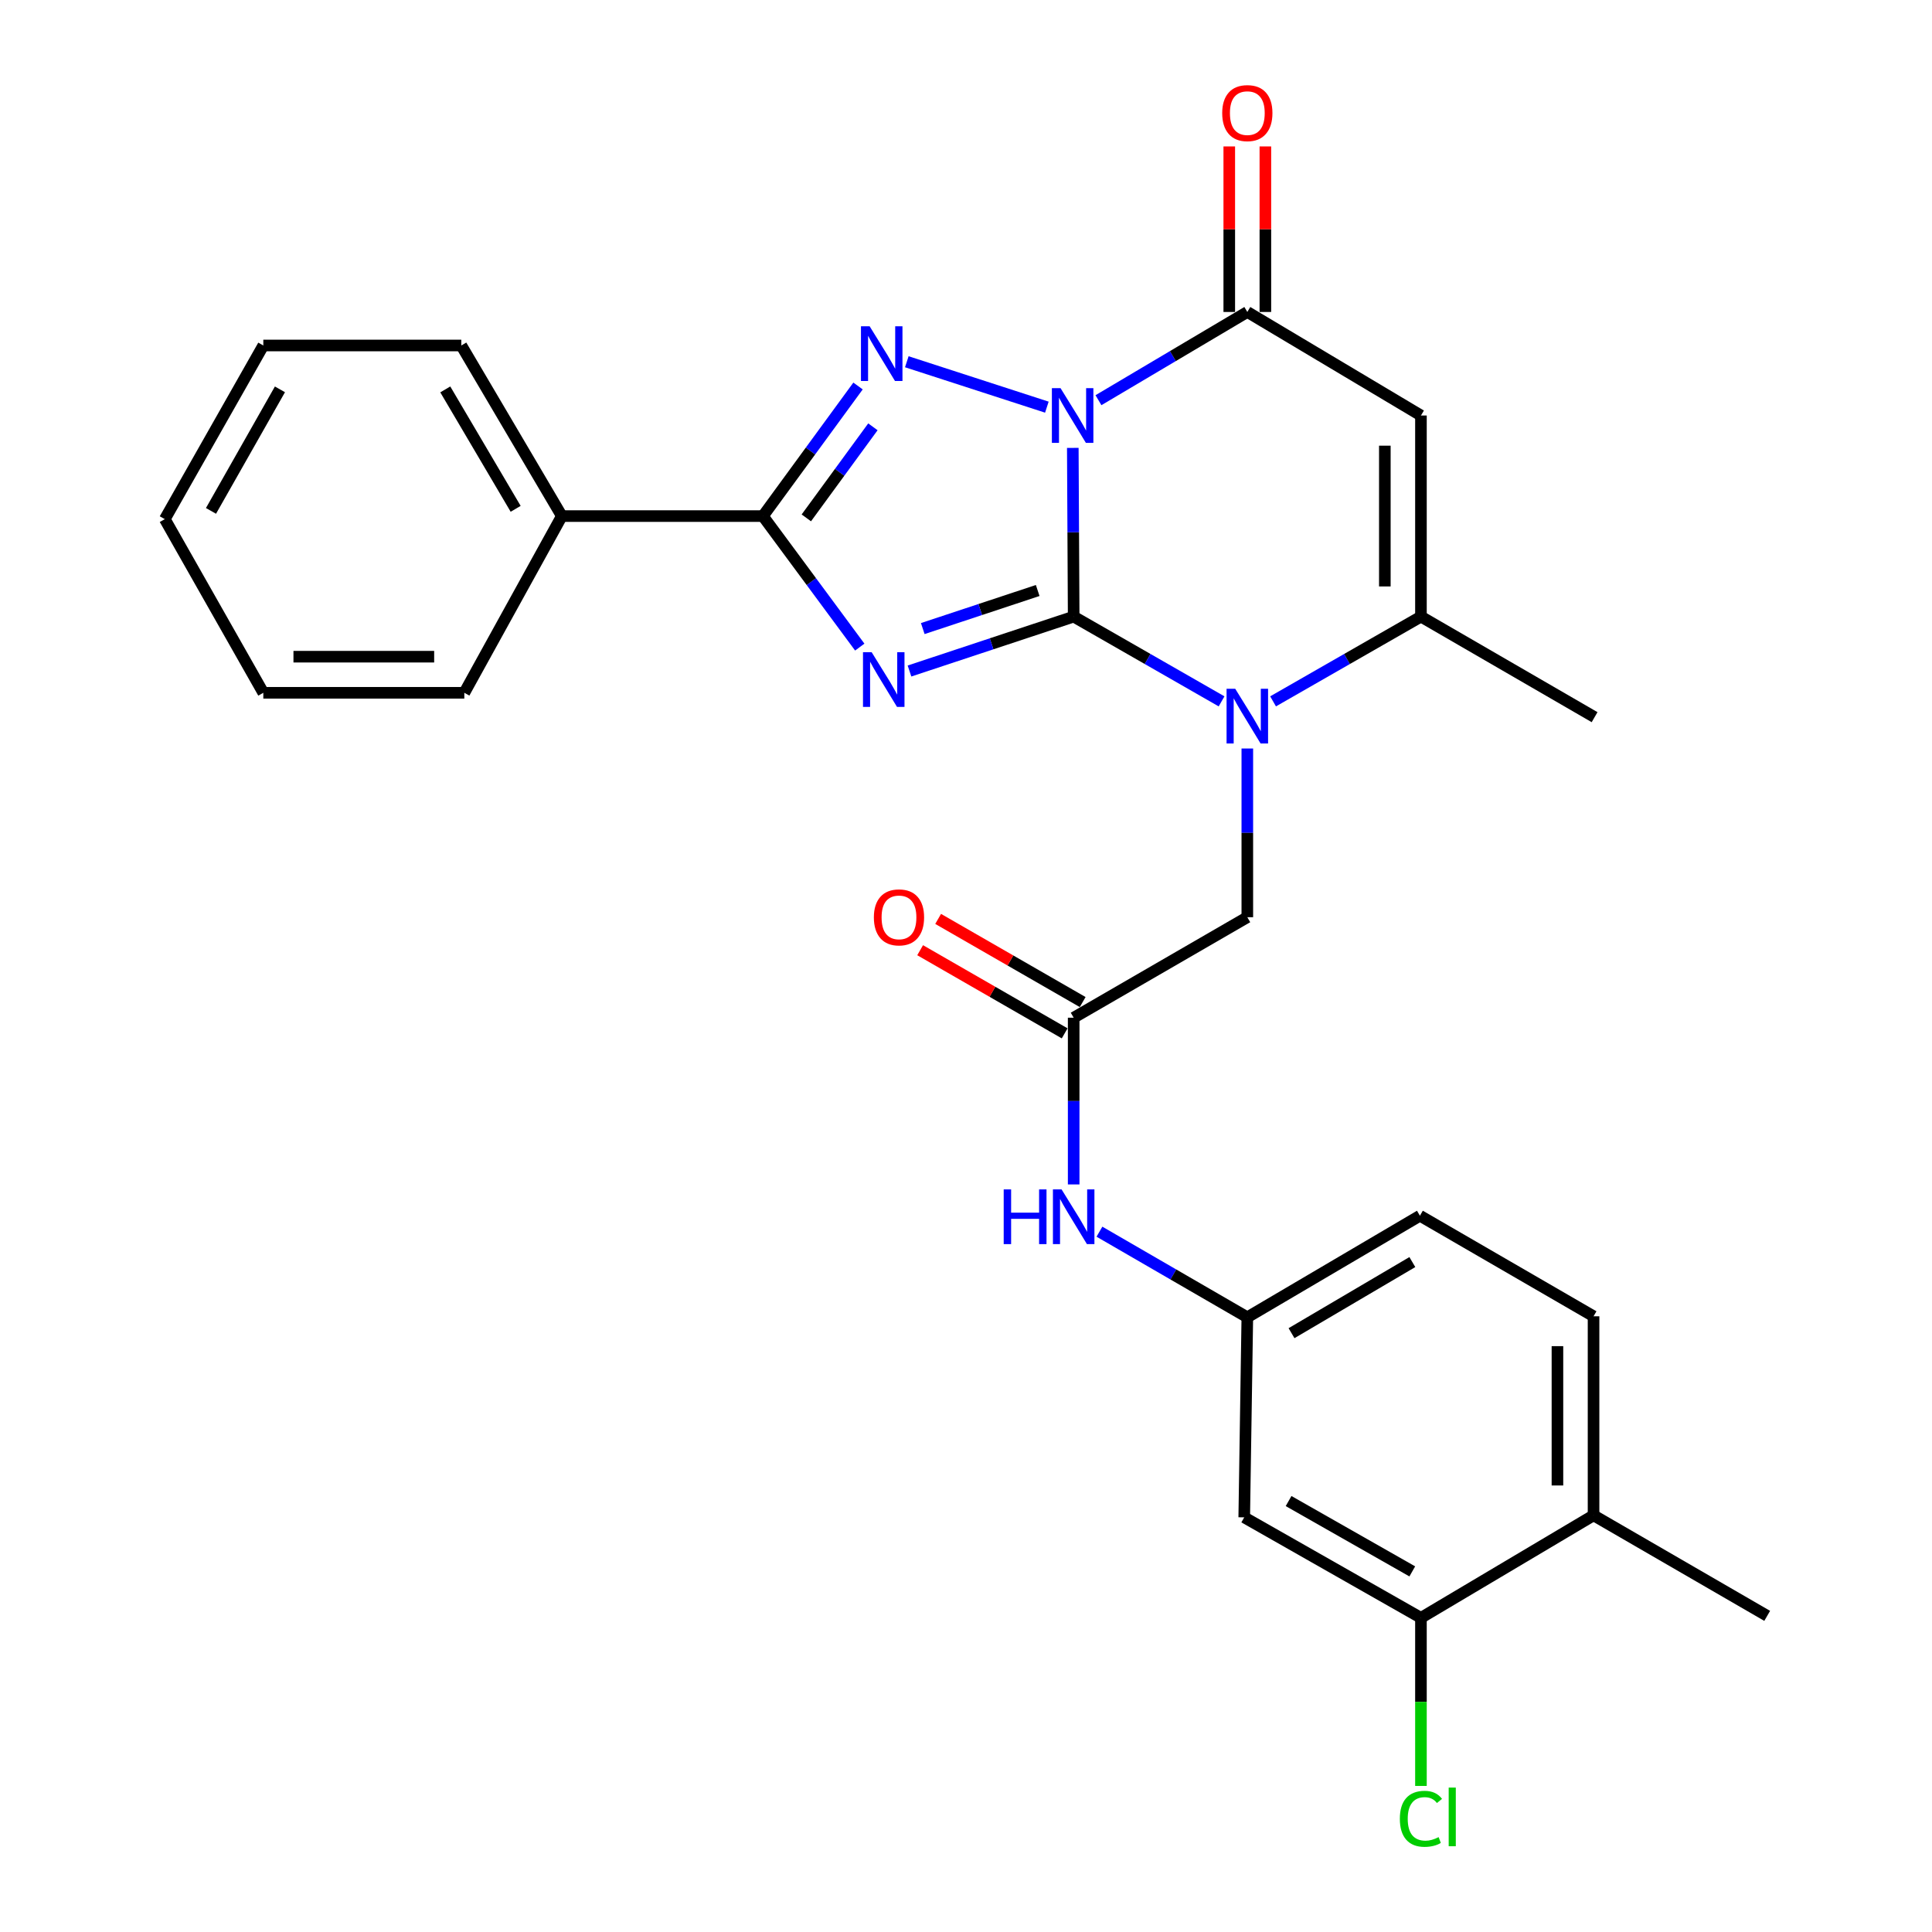 <?xml version='1.0' encoding='iso-8859-1'?>
<svg version='1.1' baseProfile='full'
              xmlns='http://www.w3.org/2000/svg'
                      xmlns:rdkit='http://www.rdkit.org/xml'
                      xmlns:xlink='http://www.w3.org/1999/xlink'
                  xml:space='preserve'
width='1000px' height='1000px' viewBox='0 0 1000 1000'>
<!-- END OF HEADER -->
<rect style='opacity:1.0;fill:#FFFFFF;stroke:none' width='1000' height='1000' x='0' y='0'> </rect>
<path class='bond-0' d='M 555.732,319.159 L 555.505,275.494' style='fill:none;fill-rule:evenodd;stroke:#000000;stroke-width:6px;stroke-linecap:butt;stroke-linejoin:miter;stroke-opacity:1' />
<path class='bond-0' d='M 555.505,275.494 L 555.279,231.829' style='fill:none;fill-rule:evenodd;stroke:#0000FF;stroke-width:6px;stroke-linecap:butt;stroke-linejoin:miter;stroke-opacity:1' />
<path class='bond-1' d='M 555.732,319.159 L 513.242,333.235' style='fill:none;fill-rule:evenodd;stroke:#000000;stroke-width:6px;stroke-linecap:butt;stroke-linejoin:miter;stroke-opacity:1' />
<path class='bond-1' d='M 513.242,333.235 L 470.752,347.312' style='fill:none;fill-rule:evenodd;stroke:#0000FF;stroke-width:6px;stroke-linecap:butt;stroke-linejoin:miter;stroke-opacity:1' />
<path class='bond-1' d='M 537.108,305.642 L 507.365,315.496' style='fill:none;fill-rule:evenodd;stroke:#000000;stroke-width:6px;stroke-linecap:butt;stroke-linejoin:miter;stroke-opacity:1' />
<path class='bond-1' d='M 507.365,315.496 L 477.622,325.349' style='fill:none;fill-rule:evenodd;stroke:#0000FF;stroke-width:6px;stroke-linecap:butt;stroke-linejoin:miter;stroke-opacity:1' />
<path class='bond-3' d='M 555.732,319.159 L 594.006,341.092' style='fill:none;fill-rule:evenodd;stroke:#000000;stroke-width:6px;stroke-linecap:butt;stroke-linejoin:miter;stroke-opacity:1' />
<path class='bond-3' d='M 594.006,341.092 L 632.281,363.026' style='fill:none;fill-rule:evenodd;stroke:#0000FF;stroke-width:6px;stroke-linecap:butt;stroke-linejoin:miter;stroke-opacity:1' />
<path class='bond-2' d='M 541.855,210.743 L 469.36,187.238' style='fill:none;fill-rule:evenodd;stroke:#0000FF;stroke-width:6px;stroke-linecap:butt;stroke-linejoin:miter;stroke-opacity:1' />
<path class='bond-5' d='M 568.56,207.143 L 607.085,184.309' style='fill:none;fill-rule:evenodd;stroke:#0000FF;stroke-width:6px;stroke-linecap:butt;stroke-linejoin:miter;stroke-opacity:1' />
<path class='bond-5' d='M 607.085,184.309 L 645.611,161.474' style='fill:none;fill-rule:evenodd;stroke:#000000;stroke-width:6px;stroke-linecap:butt;stroke-linejoin:miter;stroke-opacity:1' />
<path class='bond-4' d='M 445.011,334.938 L 419.945,301.03' style='fill:none;fill-rule:evenodd;stroke:#0000FF;stroke-width:6px;stroke-linecap:butt;stroke-linejoin:miter;stroke-opacity:1' />
<path class='bond-4' d='M 419.945,301.03 L 394.88,267.123' style='fill:none;fill-rule:evenodd;stroke:#000000;stroke-width:6px;stroke-linecap:butt;stroke-linejoin:miter;stroke-opacity:1' />
<path class='bond-28' d='M 444.115,199.792 L 419.498,233.457' style='fill:none;fill-rule:evenodd;stroke:#0000FF;stroke-width:6px;stroke-linecap:butt;stroke-linejoin:miter;stroke-opacity:1' />
<path class='bond-28' d='M 419.498,233.457 L 394.88,267.123' style='fill:none;fill-rule:evenodd;stroke:#000000;stroke-width:6px;stroke-linecap:butt;stroke-linejoin:miter;stroke-opacity:1' />
<path class='bond-28' d='M 451.815,220.922 L 434.583,244.488' style='fill:none;fill-rule:evenodd;stroke:#0000FF;stroke-width:6px;stroke-linecap:butt;stroke-linejoin:miter;stroke-opacity:1' />
<path class='bond-28' d='M 434.583,244.488 L 417.351,268.054' style='fill:none;fill-rule:evenodd;stroke:#000000;stroke-width:6px;stroke-linecap:butt;stroke-linejoin:miter;stroke-opacity:1' />
<path class='bond-7' d='M 658.94,363.025 L 697.21,341.092' style='fill:none;fill-rule:evenodd;stroke:#0000FF;stroke-width:6px;stroke-linecap:butt;stroke-linejoin:miter;stroke-opacity:1' />
<path class='bond-7' d='M 697.21,341.092 L 735.479,319.159' style='fill:none;fill-rule:evenodd;stroke:#000000;stroke-width:6px;stroke-linecap:butt;stroke-linejoin:miter;stroke-opacity:1' />
<path class='bond-9' d='M 645.611,387.427 L 645.611,431.087' style='fill:none;fill-rule:evenodd;stroke:#0000FF;stroke-width:6px;stroke-linecap:butt;stroke-linejoin:miter;stroke-opacity:1' />
<path class='bond-9' d='M 645.611,431.087 L 645.611,474.747' style='fill:none;fill-rule:evenodd;stroke:#000000;stroke-width:6px;stroke-linecap:butt;stroke-linejoin:miter;stroke-opacity:1' />
<path class='bond-14' d='M 394.88,267.123 L 290.809,267.123' style='fill:none;fill-rule:evenodd;stroke:#000000;stroke-width:6px;stroke-linecap:butt;stroke-linejoin:miter;stroke-opacity:1' />
<path class='bond-13' d='M 654.955,161.474 L 654.955,118.635' style='fill:none;fill-rule:evenodd;stroke:#000000;stroke-width:6px;stroke-linecap:butt;stroke-linejoin:miter;stroke-opacity:1' />
<path class='bond-13' d='M 654.955,118.635 L 654.955,75.797' style='fill:none;fill-rule:evenodd;stroke:#FF0000;stroke-width:6px;stroke-linecap:butt;stroke-linejoin:miter;stroke-opacity:1' />
<path class='bond-13' d='M 636.267,161.474 L 636.267,118.635' style='fill:none;fill-rule:evenodd;stroke:#000000;stroke-width:6px;stroke-linecap:butt;stroke-linejoin:miter;stroke-opacity:1' />
<path class='bond-13' d='M 636.267,118.635 L 636.267,75.797' style='fill:none;fill-rule:evenodd;stroke:#FF0000;stroke-width:6px;stroke-linecap:butt;stroke-linejoin:miter;stroke-opacity:1' />
<path class='bond-29' d='M 645.611,161.474 L 735.479,215.067' style='fill:none;fill-rule:evenodd;stroke:#000000;stroke-width:6px;stroke-linecap:butt;stroke-linejoin:miter;stroke-opacity:1' />
<path class='bond-6' d='M 735.479,215.067 L 735.479,319.159' style='fill:none;fill-rule:evenodd;stroke:#000000;stroke-width:6px;stroke-linecap:butt;stroke-linejoin:miter;stroke-opacity:1' />
<path class='bond-6' d='M 716.791,230.681 L 716.791,303.545' style='fill:none;fill-rule:evenodd;stroke:#000000;stroke-width:6px;stroke-linecap:butt;stroke-linejoin:miter;stroke-opacity:1' />
<path class='bond-21' d='M 735.479,319.159 L 825.358,371.205' style='fill:none;fill-rule:evenodd;stroke:#000000;stroke-width:6px;stroke-linecap:butt;stroke-linejoin:miter;stroke-opacity:1' />
<path class='bond-8' d='M 555.732,526.762 L 645.611,474.747' style='fill:none;fill-rule:evenodd;stroke:#000000;stroke-width:6px;stroke-linecap:butt;stroke-linejoin:miter;stroke-opacity:1' />
<path class='bond-12' d='M 555.732,526.762 L 555.732,569.91' style='fill:none;fill-rule:evenodd;stroke:#000000;stroke-width:6px;stroke-linecap:butt;stroke-linejoin:miter;stroke-opacity:1' />
<path class='bond-12' d='M 555.732,569.91 L 555.732,613.059' style='fill:none;fill-rule:evenodd;stroke:#0000FF;stroke-width:6px;stroke-linecap:butt;stroke-linejoin:miter;stroke-opacity:1' />
<path class='bond-17' d='M 560.391,518.662 L 522.986,497.144' style='fill:none;fill-rule:evenodd;stroke:#000000;stroke-width:6px;stroke-linecap:butt;stroke-linejoin:miter;stroke-opacity:1' />
<path class='bond-17' d='M 522.986,497.144 L 485.58,475.626' style='fill:none;fill-rule:evenodd;stroke:#FF0000;stroke-width:6px;stroke-linecap:butt;stroke-linejoin:miter;stroke-opacity:1' />
<path class='bond-17' d='M 551.072,534.861 L 513.667,513.343' style='fill:none;fill-rule:evenodd;stroke:#000000;stroke-width:6px;stroke-linecap:butt;stroke-linejoin:miter;stroke-opacity:1' />
<path class='bond-17' d='M 513.667,513.343 L 476.262,491.825' style='fill:none;fill-rule:evenodd;stroke:#FF0000;stroke-width:6px;stroke-linecap:butt;stroke-linejoin:miter;stroke-opacity:1' />
<path class='bond-10' d='M 735.479,837.397 L 644.012,785.382' style='fill:none;fill-rule:evenodd;stroke:#000000;stroke-width:6px;stroke-linecap:butt;stroke-linejoin:miter;stroke-opacity:1' />
<path class='bond-10' d='M 730.997,813.35 L 666.97,776.94' style='fill:none;fill-rule:evenodd;stroke:#000000;stroke-width:6px;stroke-linecap:butt;stroke-linejoin:miter;stroke-opacity:1' />
<path class='bond-19' d='M 735.479,837.397 L 735.479,880.896' style='fill:none;fill-rule:evenodd;stroke:#000000;stroke-width:6px;stroke-linecap:butt;stroke-linejoin:miter;stroke-opacity:1' />
<path class='bond-19' d='M 735.479,880.896 L 735.479,924.395' style='fill:none;fill-rule:evenodd;stroke:#00CC00;stroke-width:6px;stroke-linecap:butt;stroke-linejoin:miter;stroke-opacity:1' />
<path class='bond-31' d='M 735.479,837.397 L 824.818,784.334' style='fill:none;fill-rule:evenodd;stroke:#000000;stroke-width:6px;stroke-linecap:butt;stroke-linejoin:miter;stroke-opacity:1' />
<path class='bond-11' d='M 644.012,785.382 L 645.611,681.83' style='fill:none;fill-rule:evenodd;stroke:#000000;stroke-width:6px;stroke-linecap:butt;stroke-linejoin:miter;stroke-opacity:1' />
<path class='bond-15' d='M 569.068,637.516 L 607.339,659.673' style='fill:none;fill-rule:evenodd;stroke:#0000FF;stroke-width:6px;stroke-linecap:butt;stroke-linejoin:miter;stroke-opacity:1' />
<path class='bond-15' d='M 607.339,659.673 L 645.611,681.83' style='fill:none;fill-rule:evenodd;stroke:#000000;stroke-width:6px;stroke-linecap:butt;stroke-linejoin:miter;stroke-opacity:1' />
<path class='bond-23' d='M 290.809,267.123 L 238.773,178.822' style='fill:none;fill-rule:evenodd;stroke:#000000;stroke-width:6px;stroke-linecap:butt;stroke-linejoin:miter;stroke-opacity:1' />
<path class='bond-23' d='M 266.903,263.366 L 230.478,201.555' style='fill:none;fill-rule:evenodd;stroke:#000000;stroke-width:6px;stroke-linecap:butt;stroke-linejoin:miter;stroke-opacity:1' />
<path class='bond-24' d='M 290.809,267.123 L 240.33,358.59' style='fill:none;fill-rule:evenodd;stroke:#000000;stroke-width:6px;stroke-linecap:butt;stroke-linejoin:miter;stroke-opacity:1' />
<path class='bond-20' d='M 645.611,681.83 L 734.949,629.255' style='fill:none;fill-rule:evenodd;stroke:#000000;stroke-width:6px;stroke-linecap:butt;stroke-linejoin:miter;stroke-opacity:1' />
<path class='bond-20' d='M 668.49,690.05 L 731.027,653.247' style='fill:none;fill-rule:evenodd;stroke:#000000;stroke-width:6px;stroke-linecap:butt;stroke-linejoin:miter;stroke-opacity:1' />
<path class='bond-16' d='M 824.818,784.334 L 824.818,681.311' style='fill:none;fill-rule:evenodd;stroke:#000000;stroke-width:6px;stroke-linecap:butt;stroke-linejoin:miter;stroke-opacity:1' />
<path class='bond-16' d='M 806.13,768.88 L 806.13,696.765' style='fill:none;fill-rule:evenodd;stroke:#000000;stroke-width:6px;stroke-linecap:butt;stroke-linejoin:miter;stroke-opacity:1' />
<path class='bond-22' d='M 824.818,784.334 L 914.697,836.369' style='fill:none;fill-rule:evenodd;stroke:#000000;stroke-width:6px;stroke-linecap:butt;stroke-linejoin:miter;stroke-opacity:1' />
<path class='bond-18' d='M 824.818,681.311 L 734.949,629.255' style='fill:none;fill-rule:evenodd;stroke:#000000;stroke-width:6px;stroke-linecap:butt;stroke-linejoin:miter;stroke-opacity:1' />
<path class='bond-25' d='M 238.773,178.822 L 136.29,178.822' style='fill:none;fill-rule:evenodd;stroke:#000000;stroke-width:6px;stroke-linecap:butt;stroke-linejoin:miter;stroke-opacity:1' />
<path class='bond-26' d='M 240.33,358.59 L 136.29,358.59' style='fill:none;fill-rule:evenodd;stroke:#000000;stroke-width:6px;stroke-linecap:butt;stroke-linejoin:miter;stroke-opacity:1' />
<path class='bond-26' d='M 224.724,339.902 L 151.896,339.902' style='fill:none;fill-rule:evenodd;stroke:#000000;stroke-width:6px;stroke-linecap:butt;stroke-linejoin:miter;stroke-opacity:1' />
<path class='bond-30' d='M 136.29,178.822 L 85.303,268.701' style='fill:none;fill-rule:evenodd;stroke:#000000;stroke-width:6px;stroke-linecap:butt;stroke-linejoin:miter;stroke-opacity:1' />
<path class='bond-30' d='M 144.897,201.525 L 109.206,264.44' style='fill:none;fill-rule:evenodd;stroke:#000000;stroke-width:6px;stroke-linecap:butt;stroke-linejoin:miter;stroke-opacity:1' />
<path class='bond-27' d='M 136.29,358.59 L 85.303,268.701' style='fill:none;fill-rule:evenodd;stroke:#000000;stroke-width:6px;stroke-linecap:butt;stroke-linejoin:miter;stroke-opacity:1' />
<path  class='atom-1' d='M 548.932 200.907
L 558.212 215.907
Q 559.132 217.387, 560.612 220.067
Q 562.092 222.747, 562.172 222.907
L 562.172 200.907
L 565.932 200.907
L 565.932 229.227
L 562.052 229.227
L 552.092 212.827
Q 550.932 210.907, 549.692 208.707
Q 548.492 206.507, 548.132 205.827
L 548.132 229.227
L 544.452 229.227
L 544.452 200.907
L 548.932 200.907
' fill='#0000FF'/>
<path  class='atom-2' d='M 451.163 337.568
L 460.443 352.568
Q 461.363 354.048, 462.843 356.728
Q 464.323 359.408, 464.403 359.568
L 464.403 337.568
L 468.163 337.568
L 468.163 365.888
L 464.283 365.888
L 454.323 349.488
Q 453.163 347.568, 451.923 345.368
Q 450.723 343.168, 450.363 342.488
L 450.363 365.888
L 446.683 365.888
L 446.683 337.568
L 451.163 337.568
' fill='#0000FF'/>
<path  class='atom-3' d='M 450.114 168.867
L 459.394 183.867
Q 460.314 185.347, 461.794 188.027
Q 463.274 190.707, 463.354 190.867
L 463.354 168.867
L 467.114 168.867
L 467.114 197.187
L 463.234 197.187
L 453.274 180.787
Q 452.114 178.867, 450.874 176.667
Q 449.674 174.467, 449.314 173.787
L 449.314 197.187
L 445.634 197.187
L 445.634 168.867
L 450.114 168.867
' fill='#0000FF'/>
<path  class='atom-4' d='M 639.351 356.505
L 648.631 371.505
Q 649.551 372.985, 651.031 375.665
Q 652.511 378.345, 652.591 378.505
L 652.591 356.505
L 656.351 356.505
L 656.351 384.825
L 652.471 384.825
L 642.511 368.425
Q 641.351 366.505, 640.111 364.305
Q 638.911 362.105, 638.551 361.425
L 638.551 384.825
L 634.871 384.825
L 634.871 356.505
L 639.351 356.505
' fill='#0000FF'/>
<path  class='atom-13' d='M 519.512 615.635
L 523.352 615.635
L 523.352 627.675
L 537.832 627.675
L 537.832 615.635
L 541.672 615.635
L 541.672 643.955
L 537.832 643.955
L 537.832 630.875
L 523.352 630.875
L 523.352 643.955
L 519.512 643.955
L 519.512 615.635
' fill='#0000FF'/>
<path  class='atom-13' d='M 549.472 615.635
L 558.752 630.635
Q 559.672 632.115, 561.152 634.795
Q 562.632 637.475, 562.712 637.635
L 562.712 615.635
L 566.472 615.635
L 566.472 643.955
L 562.592 643.955
L 552.632 627.555
Q 551.472 625.635, 550.232 623.435
Q 549.032 621.235, 548.672 620.555
L 548.672 643.955
L 544.992 643.955
L 544.992 615.635
L 549.472 615.635
' fill='#0000FF'/>
<path  class='atom-14' d='M 632.611 58.541
Q 632.611 51.742, 635.971 47.941
Q 639.331 44.142, 645.611 44.142
Q 651.891 44.142, 655.251 47.941
Q 658.611 51.742, 658.611 58.541
Q 658.611 65.421, 655.211 69.341
Q 651.811 73.222, 645.611 73.222
Q 639.371 73.222, 635.971 69.341
Q 632.611 65.462, 632.611 58.541
M 645.611 70.022
Q 649.931 70.022, 652.251 67.141
Q 654.611 64.222, 654.611 58.541
Q 654.611 52.981, 652.251 50.181
Q 649.931 47.342, 645.611 47.342
Q 641.291 47.342, 638.931 50.142
Q 636.611 52.941, 636.611 58.541
Q 636.611 64.261, 638.931 67.141
Q 641.291 70.022, 645.611 70.022
' fill='#FF0000'/>
<path  class='atom-18' d='M 452.313 474.827
Q 452.313 468.027, 455.673 464.227
Q 459.033 460.427, 465.313 460.427
Q 471.593 460.427, 474.953 464.227
Q 478.313 468.027, 478.313 474.827
Q 478.313 481.707, 474.913 485.627
Q 471.513 489.507, 465.313 489.507
Q 459.073 489.507, 455.673 485.627
Q 452.313 481.747, 452.313 474.827
M 465.313 486.307
Q 469.633 486.307, 471.953 483.427
Q 474.313 480.507, 474.313 474.827
Q 474.313 469.267, 471.953 466.467
Q 469.633 463.627, 465.313 463.627
Q 460.993 463.627, 458.633 466.427
Q 456.313 469.227, 456.313 474.827
Q 456.313 480.547, 458.633 483.427
Q 460.993 486.307, 465.313 486.307
' fill='#FF0000'/>
<path  class='atom-20' d='M 724.559 941.41
Q 724.559 934.37, 727.839 930.69
Q 731.159 926.97, 737.439 926.97
Q 743.279 926.97, 746.399 931.09
L 743.759 933.25
Q 741.479 930.25, 737.439 930.25
Q 733.159 930.25, 730.879 933.13
Q 728.639 935.97, 728.639 941.41
Q 728.639 947.01, 730.959 949.89
Q 733.319 952.77, 737.879 952.77
Q 740.999 952.77, 744.639 950.89
L 745.759 953.89
Q 744.279 954.85, 742.039 955.41
Q 739.799 955.97, 737.319 955.97
Q 731.159 955.97, 727.839 952.21
Q 724.559 948.45, 724.559 941.41
' fill='#00CC00'/>
<path  class='atom-20' d='M 749.839 925.25
L 753.519 925.25
L 753.519 955.61
L 749.839 955.61
L 749.839 925.25
' fill='#00CC00'/>
</svg>

